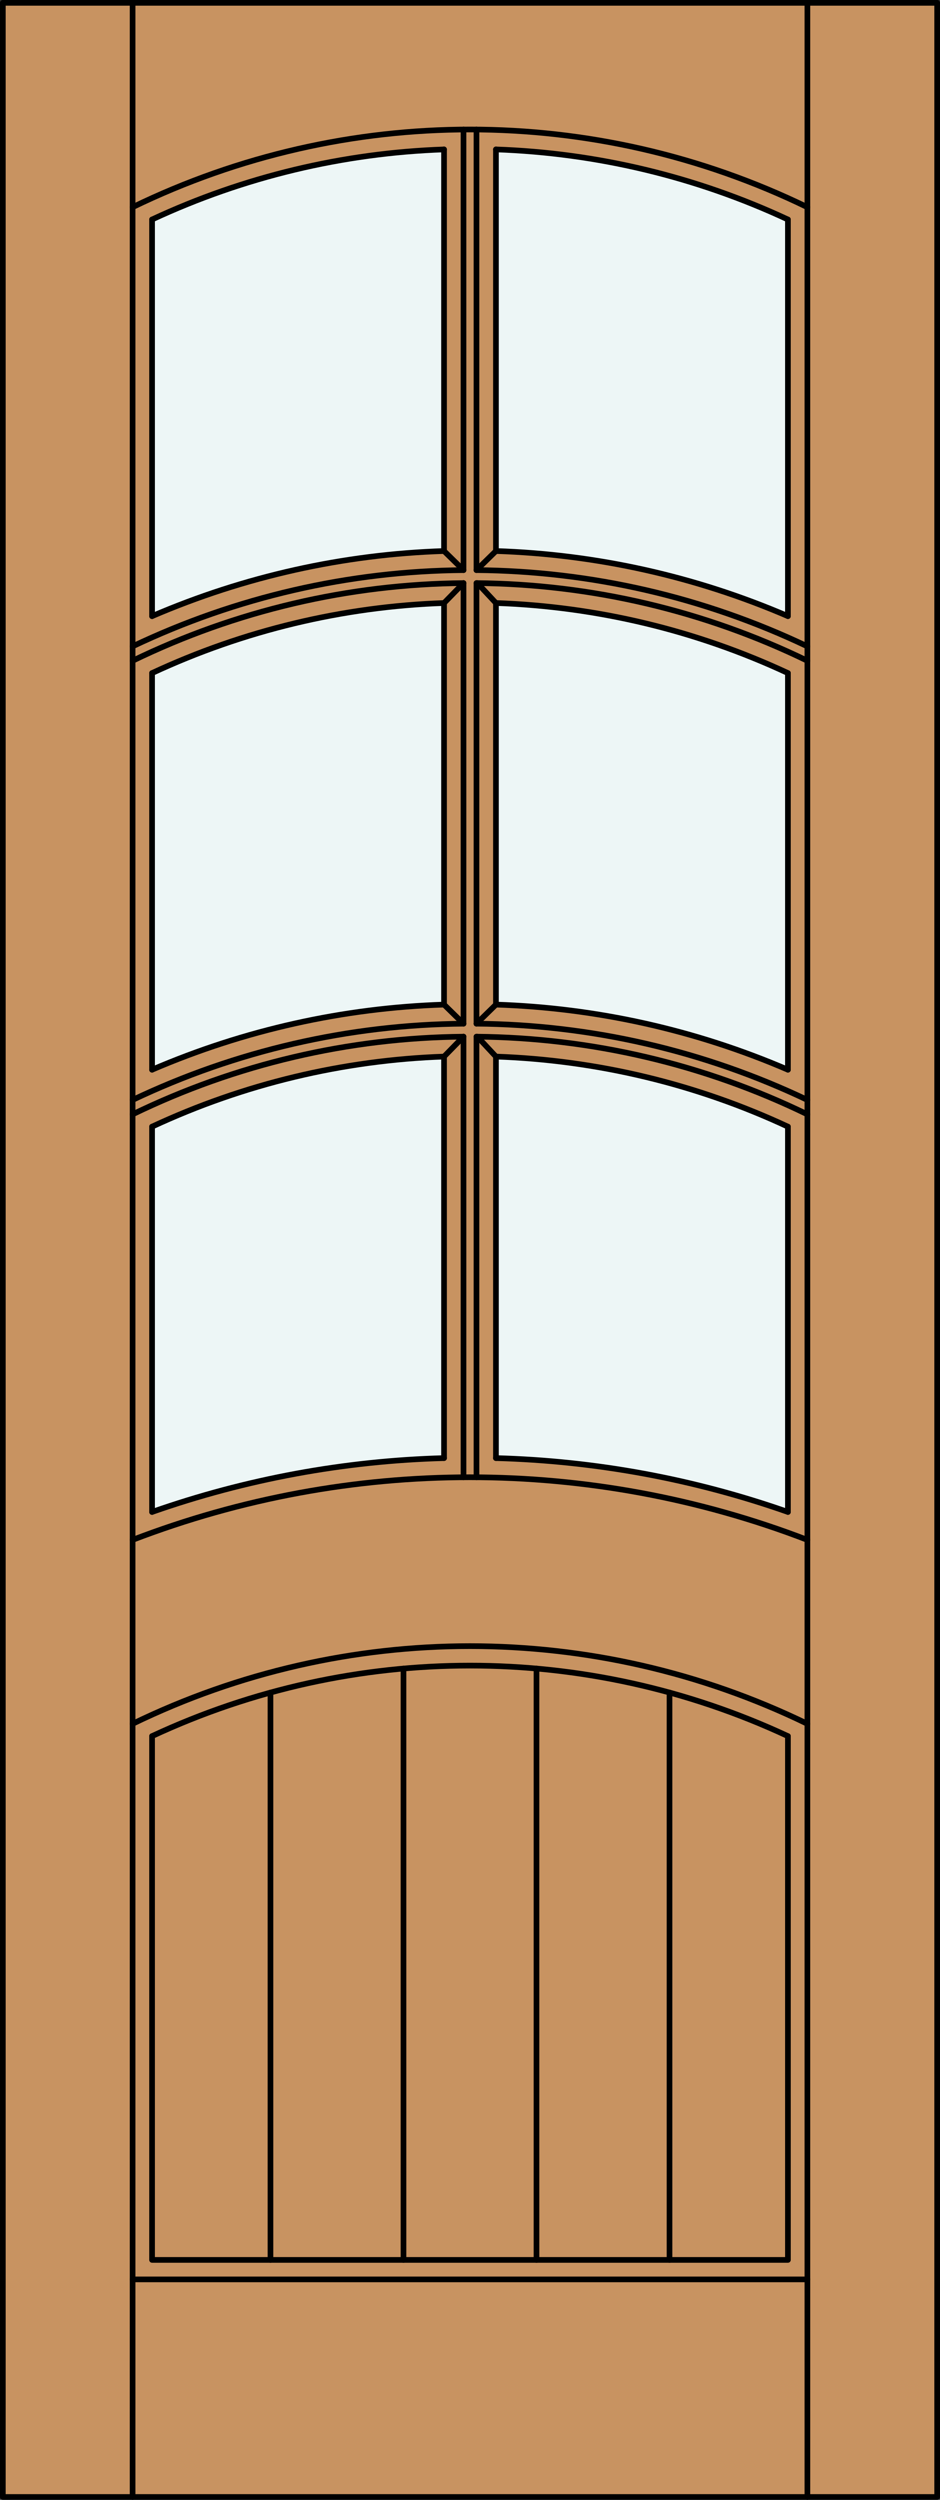 <?xml version="1.0" encoding="iso-8859-1"?>
<!-- Generator: Adobe Illustrator 14.0.0, SVG Export Plug-In . SVG Version: 6.00 Build 43363)  -->
<!DOCTYPE svg PUBLIC "-//W3C//DTD SVG 1.1//EN" "http://www.w3.org/Graphics/SVG/1.1/DTD/svg11.dtd">
<svg version="1.1" id="Layer_1" xmlns="http://www.w3.org/2000/svg" xmlns:xlink="http://www.w3.org/1999/xlink" x="0px" y="0px"
	 width="83.012px" height="220.53px" viewBox="46.164 568.281 83.012 220.53"
	 style="enable-background:new 46.164 568.281 83.012 220.53;" xml:space="preserve">
<rect x="46.164" y="568.281" width="83.012" height="220.53" fill="#333333" stroke="none"/>
<style type="text/css">
<![CDATA[
	.st0{fill:#EDF6F6;}
	.st1{fill:#C89361;}
	.st2{fill:none;stroke:#000000;stroke-width:0.5;stroke-linecap:round;stroke-linejoin:round;}
]]>
</style>
<g id="DOOR_FILL">
	<rect x="46.413" y="568.53" class="st1" width="82.512" height="220.03"/>
</g>
<g id="GLASS">
	<path class="st0" d="M85.377,696.913c-8.79,0.238-17.488,1.841-25.785,4.752v-33.992c8.092-3.771,16.862-5.873,25.785-6.182
		V696.913z"/>
	<path class="st0" d="M115.746,622.637c-8.16-3.51-16.906-5.459-25.785-5.745v-35.429c8.923,0.308,17.692,2.41,25.785,6.182V622.637
		z"/>
	<path class="st0" d="M85.377,616.892c-8.879,0.286-17.625,2.235-25.785,5.746v-34.993c8.092-3.771,16.862-5.874,25.785-6.182
		V616.892z"/>
	<path class="st0" d="M85.377,656.905c-8.879,0.286-17.625,2.235-25.785,5.745v-34.991c8.092-3.771,16.862-5.873,25.785-6.181
		V656.905z"/>
	<path class="st0" d="M115.746,662.651c-8.16-3.511-16.906-5.46-25.785-5.746v-35.427c8.923,0.308,17.692,2.41,25.785,6.181V662.651
		z"/>
	<path class="st0" d="M115.746,701.665c-8.296-2.911-16.995-4.514-25.785-4.752v-35.422c8.923,0.309,17.692,2.41,25.785,6.182
		V701.665z"/>
</g>
<g id="_x31_">
	<rect x="46.414" y="568.531" class="st2" width="82.512" height="220.03"/>
	<line class="st2" x1="57.874" y1="788.562" x2="57.874" y2="568.531"/>
	<line class="st2" x1="117.465" y1="788.562" x2="117.465" y2="568.531"/>
	<line class="st2" x1="115.746" y1="587.645" x2="115.746" y2="622.637"/>
	<line class="st2" x1="115.746" y1="627.659" x2="115.746" y2="662.651"/>
	<line class="st2" x1="115.746" y1="667.673" x2="115.746" y2="701.665"/>
	<polyline class="st2" points="115.746,721.439 115.746,767.647 59.593,767.647 59.593,721.439 	"/>
	<line class="st2" x1="59.593" y1="701.665" x2="59.593" y2="667.673"/>
	<line class="st2" x1="59.593" y1="662.651" x2="59.593" y2="627.659"/>
	<line class="st2" x1="59.593" y1="622.637" x2="59.593" y2="587.645"/>
	<path class="st2" d="M117.465,586.559c-18.813-9.139-40.779-9.139-59.592,0"/>
	<path class="st2" d="M115.746,587.645c-8.092-3.771-16.862-5.874-25.785-6.182"/>
	<path class="st2" d="M85.377,581.463c-8.923,0.308-17.692,2.41-25.785,6.182"/>
	<line class="st2" x1="117.465" y1="769.366" x2="57.874" y2="769.366"/>
	<line class="st2" x1="85.377" y1="696.913" x2="85.377" y2="661.491"/>
	<line class="st2" x1="85.377" y1="656.905" x2="85.377" y2="621.479"/>
	<line class="st2" x1="87.096" y1="658.589" x2="87.096" y2="619.72"/>
	<line class="st2" x1="88.242" y1="619.72" x2="88.242" y2="658.589"/>
	<line class="st2" x1="87.096" y1="618.576" x2="87.096" y2="579.705"/>
	<path class="st2" d="M117.465,720.354c-18.813-9.14-40.779-9.14-59.592,0"/>
	<path class="st2" d="M115.746,701.665c-8.296-2.911-16.995-4.514-25.785-4.752"/>
	<path class="st2" d="M85.377,696.913c-8.79,0.238-17.488,1.841-25.785,4.752"/>
	<path class="st2" d="M117.465,666.588c-9.111-4.427-19.094-6.768-29.223-6.853"/>
	<path class="st2" d="M87.096,659.735c-10.129,0.085-20.111,2.426-29.223,6.853"/>
	<path class="st2" d="M85.377,661.491c-8.923,0.309-17.692,2.41-25.785,6.182"/>
	<path class="st2" d="M87.096,658.589c-10.115,0.084-20.089,2.38-29.223,6.728"/>
	<path class="st2" d="M85.377,656.905c-8.879,0.286-17.625,2.235-25.785,5.745"/>
	<path class="st2" d="M87.096,619.722c-10.129,0.085-20.111,2.426-29.223,6.853"/>
	<path class="st2" d="M117.465,626.574c-9.111-4.427-19.094-6.768-29.223-6.853"/>
	<path class="st2" d="M85.377,616.892c-8.879,0.286-17.625,2.235-25.785,5.746"/>
	<path class="st2" d="M115.746,627.659c-8.092-3.771-16.862-5.873-25.785-6.181"/>
	<line class="st2" x1="89.961" y1="581.463" x2="89.961" y2="616.892"/>
	<line class="st2" x1="87.096" y1="698.604" x2="87.096" y2="659.733"/>
	<line class="st2" x1="89.961" y1="621.479" x2="89.961" y2="656.905"/>
	<path class="st2" d="M117.465,704.128c-19.181-7.369-40.411-7.369-59.592,0"/>
	<path class="st2" d="M115.746,662.651c-8.16-3.511-16.906-5.46-25.785-5.746"/>
	<line class="st2" x1="88.242" y1="579.705" x2="88.242" y2="618.576"/>
	<line class="st2" x1="88.242" y1="659.733" x2="88.242" y2="698.604"/>
	<path class="st2" d="M115.746,622.637c-8.16-3.51-16.906-5.459-25.785-5.745"/>
	<path class="st2" d="M117.465,665.316c-9.134-4.348-19.108-6.644-29.223-6.728"/>
	<path class="st2" d="M115.746,721.439c-17.799-8.295-38.354-8.295-56.153,0"/>
	<line class="st2" x1="89.961" y1="661.491" x2="89.961" y2="696.913"/>
	<path class="st2" d="M87.096,618.576c-10.115,0.083-20.089,2.379-29.223,6.727"/>
	<line class="st2" x1="85.377" y1="616.892" x2="85.377" y2="581.463"/>
	<path class="st2" d="M85.377,621.479c-8.923,0.308-17.692,2.41-25.785,6.181"/>
	<path class="st2" d="M117.465,625.303c-9.134-4.348-19.108-6.644-29.223-6.728"/>
	<path class="st2" d="M115.746,667.673c-8.092-3.771-16.862-5.873-25.785-6.182"/>
	<line class="st2" x1="89.961" y1="661.491" x2="88.323" y2="659.736"/>
	<line class="st2" x1="89.961" y1="656.905" x2="88.242" y2="658.589"/>
	<line class="st2" x1="85.377" y1="656.905" x2="87.096" y2="658.589"/>
	<line class="st2" x1="87.096" y1="659.733" x2="85.377" y2="661.491"/>
	<line class="st2" x1="89.961" y1="621.479" x2="88.323" y2="619.723"/>
	<line class="st2" x1="89.961" y1="616.892" x2="88.242" y2="618.576"/>
	<line class="st2" x1="85.377" y1="616.892" x2="87.096" y2="618.576"/>
	<line class="st2" x1="87.096" y1="619.72" x2="85.377" y2="621.479"/>
	<line class="st2" x1="81.796" y1="767.647" x2="81.796" y2="715.479"/>
	<line class="st2" x1="70.049" y1="767.647" x2="70.049" y2="717.596"/>
	<line class="st2" x1="93.542" y1="767.647" x2="93.542" y2="715.479"/>
	<line class="st2" x1="105.289" y1="767.647" x2="105.289" y2="717.596"/>
</g>
<g id="_x30_">
</g>
<g id="Layer_1_1_">
</g>
</svg>

